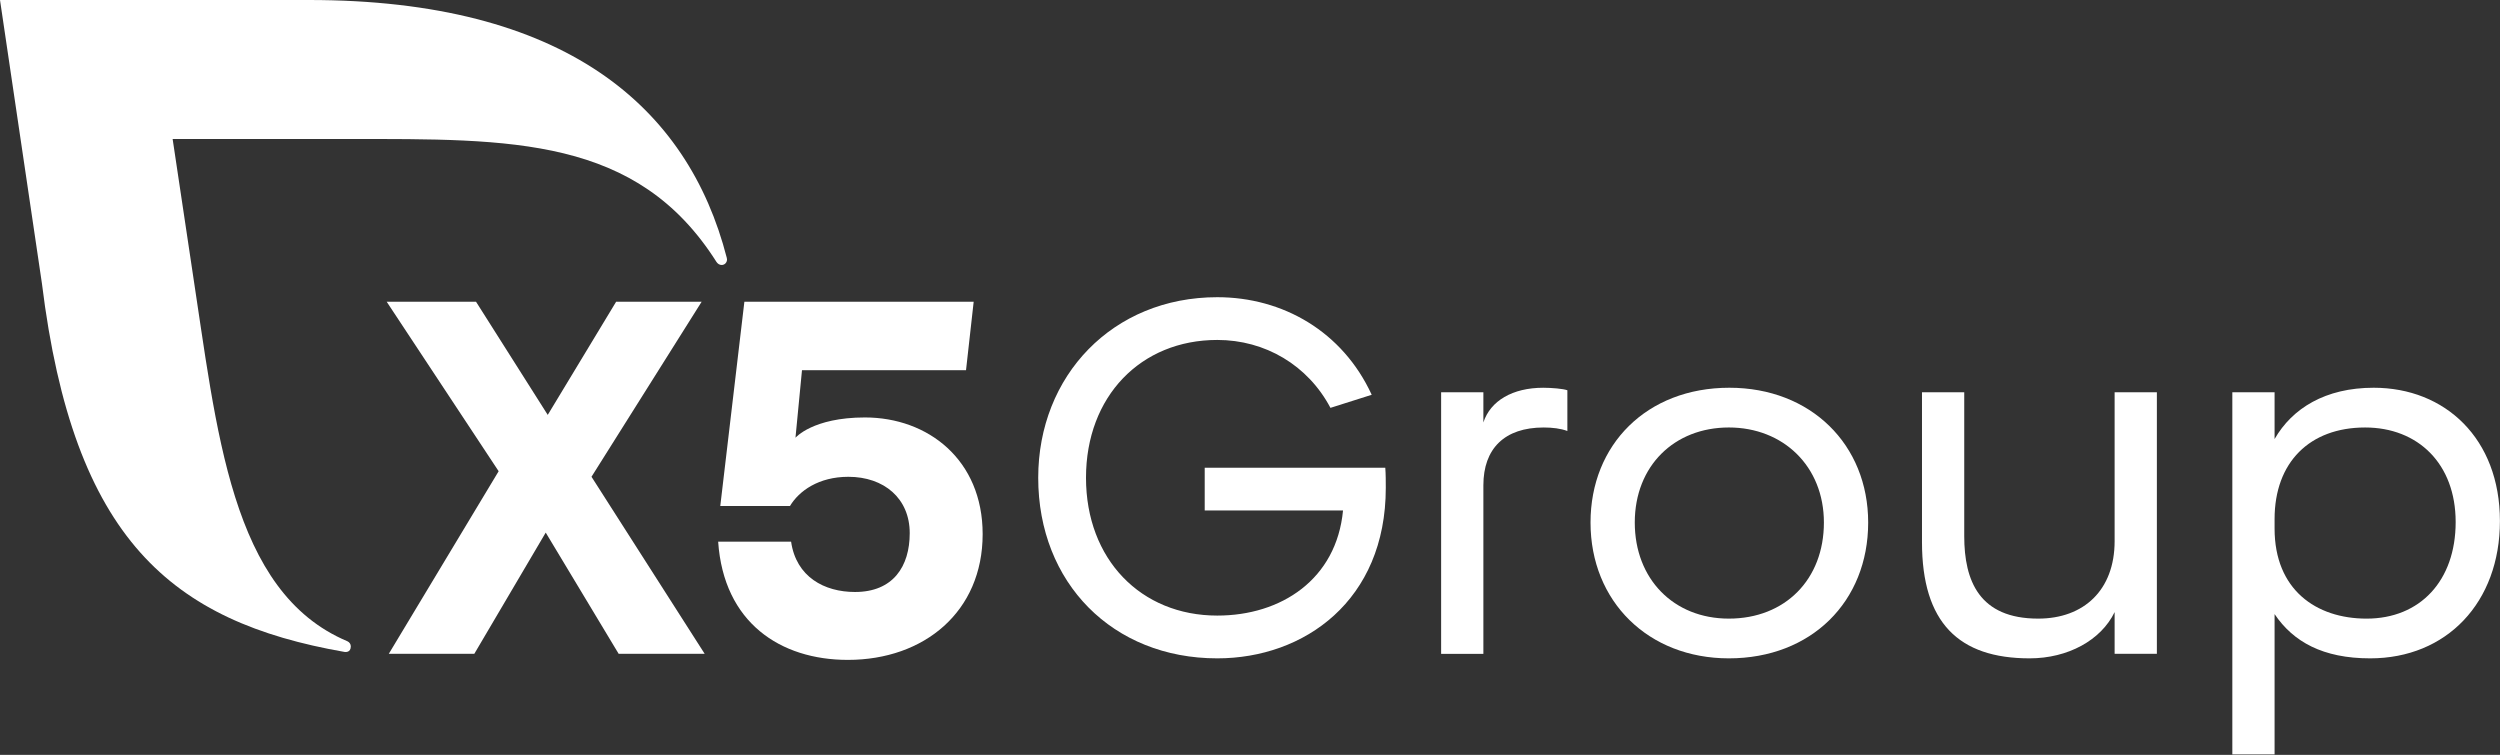 <svg width="2209" height="667" viewBox="0 0 2209 667" fill="none" xmlns="http://www.w3.org/2000/svg">
<rect x="0" y="0" width="2209" height="667" fill="#333333" stroke="none"/>
<path d="M1064.49 413.28H1224.04C1224.48 419.06 1224.48 425.72 1224.48 431.06C1224.48 530.61 1152.48 581.72 1075.59 581.72C983.15 581.72 917.37 515.05 917.37 422.17C917.37 331.95 983.15 262.61 1075.59 262.61C1133.37 262.61 1186.26 292.83 1212.04 348.83L1175.59 360.38C1155.59 322.6 1117.81 300.38 1075.59 300.38C1008.04 300.38 959.59 350.16 959.59 422.16C959.59 494.16 1008.03 543.93 1075.59 543.93C1132.03 543.93 1180.92 511.93 1186.7 451.04H1064.48V413.28H1064.49Z" fill="white"/>
<path d="M1273.38 346.61H1310.71V373.28C1316.93 354.17 1336.49 342.62 1363.6 342.62C1371.15 342.62 1381.38 343.51 1384.93 344.84V380.84C1379.15 378.62 1371.59 377.73 1364.04 377.73C1329.37 377.73 1310.71 396.4 1310.71 428.84V577.73H1273.38V346.61Z" fill="white"/>
<path d="M1528.05 342.61C1600.05 342.61 1650.72 392.83 1650.72 461.72C1650.72 531.5 1600.5 581.72 1527.61 581.72C1456.5 581.72 1405.39 531.5 1405.39 461.72C1405.38 392.83 1455.16 342.61 1528.05 342.61ZM1527.6 546.61C1577.38 546.61 1611.6 511.94 1611.6 461.72C1611.6 411.94 1575.6 377.72 1527.6 377.72C1479.6 377.72 1444.49 411.5 1444.49 461.72C1444.49 511.5 1478.71 546.61 1527.6 546.61Z" fill="white"/>
<path d="M1868.49 540.83C1856.49 565.72 1827.16 581.72 1793.38 581.72C1730.71 581.72 1698.27 550.16 1698.27 479.06V346.61H1735.6V473.72C1735.6 513.28 1748.94 546.61 1800.93 546.61C1841.37 546.61 1868.48 521.28 1868.48 478.17V346.61H1905.81V577.72H1868.48V540.83H1868.49Z" fill="white"/>
<path d="M2009.82 542.61V666.61H1972.49V346.61H2009.82V387.94C2025.38 360.83 2054.71 342.61 2097.38 342.61C2160.49 342.61 2208.93 387.5 2208.93 460.39C2208.93 532.39 2161.82 581.72 2094.27 581.72C2052.49 581.72 2026.26 567.05 2009.82 542.61ZM2169.82 461.28C2169.82 409.73 2136.49 377.73 2089.82 377.73C2040.93 377.73 2009.82 408.39 2009.82 458.62V467.07C2009.82 520.85 2046.27 546.62 2091.15 546.62C2138.27 546.61 2169.82 513.28 2169.82 461.28Z" fill="white"/>
<path d="M546.65 577.72L482.2 470.6L419.09 577.72H343.53L440.6 416.38L341.66 266.59H420.6L483.98 366.6L544.43 266.59H619.99L522.65 421.27L622.66 577.72H546.65Z" fill="white"/>
<path d="M868.27 471.96C868.27 540.41 816.71 583.08 749.15 583.08C689.59 583.08 639.45 550.19 634.57 478.63H699.02C703.46 509.74 728.36 523.08 755.47 523.08C789.25 523.08 803.83 500.41 803.83 471.08C803.83 440.41 781.16 421.3 749.6 421.3C723.38 421.3 706.04 433.75 698.04 447.08H636.44L657.73 266.63H860.34L853.58 327.08H708.64L702.88 386.79C702.88 386.79 718.1 368.86 764.24 368.86C819.82 368.84 868.27 406.15 868.27 471.96Z" fill="white"/>
<path d="M642.19 227.86C607.85 94.03 498.94 0 272.9 0H0L37.05 250.5C64.92 476.53 151.37 549.25 304.35 576.03C305.06 576.14 309.91 576.83 309.97 571.16C309.99 569.12 308.7 567.36 306.93 566.6C203.52 523.06 191.72 380.28 169.63 237L152.54 122.82H308.33C451.96 122.82 562.86 120.55 633.06 231.43C634.1 232.99 635.73 234.14 637.66 234.14C640.37 234.14 642.39 231.94 642.39 229.23C642.39 228.74 642.32 228.28 642.19 227.86Z" fill="white"/>
</svg>
